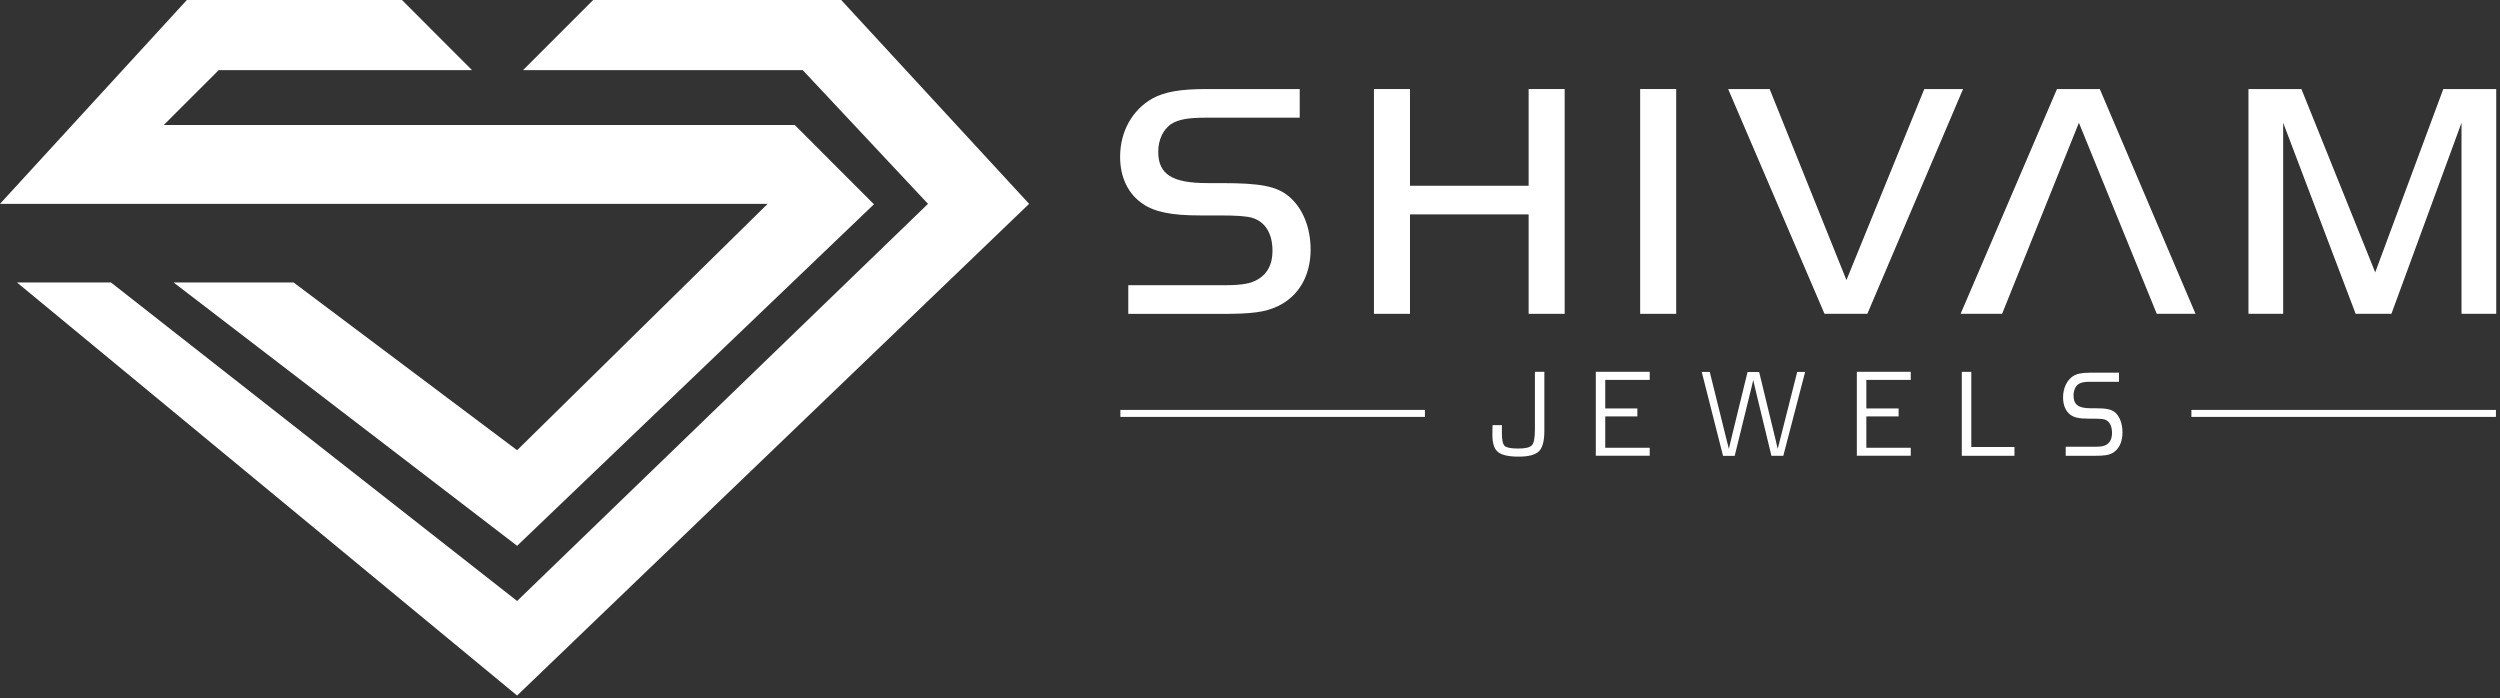 <svg width="358" height="100" viewBox="0 0 358 100" fill="none" xmlns="http://www.w3.org/2000/svg">
<rect x="0" y="0" width="358" height="100" fill="#333333" stroke="none"/>
<g clip-path="url(#clip0_232_1263)">
<path d="M125.15 29.25L74.05 78.16L24.86 40.45H42.04L74.05 64.47L109.93 29.19H0L26.76 0H57.56L67.59 10.04H31.32L23.45 17.9H113.81L125.15 29.25Z" fill="white"/>
<path d="M147.37 29.19L74.05 99.6L2.43 40.45H15.89L74.05 86.06L132.89 29.19L114.95 10.04H74.9L84.94 0H120.46L147.37 29.19Z" fill="white"/>
<path d="M161.56 40.84H175.46C177.87 40.84 179.18 40.6 180.19 39.97C181.54 39.15 182.22 37.8 182.22 35.92C182.22 33.46 181.21 31.77 179.32 31.19C178.4 30.95 177.2 30.85 174.49 30.85H171.84C167.83 30.85 165.37 30.37 163.68 29.21C161.56 27.81 160.4 25.4 160.4 22.45C160.4 18.83 162.14 15.74 165.03 14.1C166.82 13.13 169.04 12.75 172.9 12.75H186.12V16.85H172.9C170.05 16.85 168.8 17.09 167.69 17.77C166.58 18.54 165.86 19.99 165.86 21.73C165.86 24.96 167.84 26.22 172.91 26.22H174.84C180.49 26.22 182.76 26.65 184.54 28.1C186.52 29.74 187.68 32.54 187.68 35.73C187.68 39.49 185.99 42.39 183 43.84C181.17 44.71 179.33 44.95 174.84 44.95H161.57V40.85L161.56 40.84Z" fill="white"/>
<path d="M224.06 44.94H218.9V30.7H201.91V44.94H196.75V12.75H201.91V26.6H218.9V12.75H224.06V44.94Z" fill="white"/>
<path d="M234.871 12.75H240.031V44.94H234.871V12.75Z" fill="white"/>
<path d="M267.401 44.94H261.271L247.471 12.75H253.411L264.411 40.11L275.561 12.75H281.111L267.401 44.94Z" fill="white"/>
<path d="M314.4 44.94H308.85L297.7 17.58L286.7 44.94H280.76L294.56 12.75H300.69L314.4 44.94Z" fill="white"/>
<path d="M340.13 39L349.88 12.75H357.46V44.94H352.49V17.58L342.45 44.94H337.33L326.95 17.58V44.94H321.98V12.75H329.56L340.13 39Z" fill="white"/>
<path d="M221.151 53.25V61.73C221.151 63.14 220.891 64.11 220.381 64.62C219.871 65.13 218.901 65.39 217.471 65.39C216.041 65.39 215.051 65.17 214.511 64.73C213.971 64.29 213.711 63.49 213.711 62.31C213.711 61.76 213.711 61.29 213.741 60.88H215.071V62.02C215.071 63 215.201 63.61 215.471 63.86C215.741 64.11 216.391 64.23 217.421 64.23C218.451 64.23 219.101 64.07 219.381 63.75C219.661 63.43 219.801 62.68 219.801 61.5V53.24H221.161L221.151 53.25Z" fill="white"/>
<path d="M236.24 54.39V53.24H228.52V65.26H236.24V64.12H229.87V59.63H234.47V58.49H229.87V54.4H236.24V54.39Z" fill="white"/>
<path d="M258.499 53.25L255.369 65.27H253.669L251.579 56.62L251.319 55.54C251.309 55.48 251.259 55.3 251.199 55L251.069 54.45H251.049L250.929 55L250.799 55.55L250.529 56.64L248.409 65.28H246.739L243.689 53.26H244.839L246.979 61.9L247.269 63.07C247.289 63.16 247.339 63.36 247.419 63.65L247.559 64.24H247.579L247.719 63.65L247.859 63.07L248.139 61.91L250.249 53.27H251.909L254.009 61.92L254.289 63.07L254.419 63.66L254.559 64.24H254.579L254.729 63.65L254.879 63.06L255.179 61.88L257.359 53.26H258.529L258.499 53.25Z" fill="white"/>
<path d="M273.62 54.39V53.24H265.9V65.26H273.62V64.12H267.26V59.63H271.88V58.49H267.26V54.4H273.62V54.39Z" fill="white"/>
<path d="M282.29 53.25V64.01H288.47V65.27H280.93V53.25H282.29Z" fill="white"/>
<path d="M302.5 64.88C303.43 64.35 303.94 63.3 303.94 61.93C303.94 60.76 303.59 59.74 302.97 59.14C302.43 58.62 301.72 58.46 299.94 58.46H299.32C297.62 58.46 296.93 57.93 296.93 56.64C296.93 55.97 297.17 55.37 297.57 55.05C297.96 54.77 298.4 54.67 299.32 54.67H303.44V53.37H299.32C298.11 53.37 297.42 53.51 296.86 53.86C295.96 54.46 295.43 55.6 295.43 56.91C295.43 57.99 295.79 58.86 296.44 59.36C296.96 59.78 297.72 59.95 298.98 59.95H299.83C300.68 59.95 301.1 59.99 301.42 60.08C302.08 60.32 302.44 60.99 302.44 61.99C302.44 62.74 302.2 63.29 301.74 63.62C301.39 63.87 300.95 63.97 300.15 63.97H295.81V65.27H299.95C301.37 65.27 301.95 65.18 302.51 64.87L302.5 64.88Z" fill="white"/>
<path d="M204.049 58.7H160.439V59.7H204.049V58.7Z" fill="white"/>
<path d="M357.419 58.7H313.809V59.7H357.419V58.7Z" fill="white"/>
</g>
<defs>
<clipPath id="clip0_232_1263">
<rect width="357.45" height="99.6" fill="white"/>
</clipPath>
</defs>
</svg>

